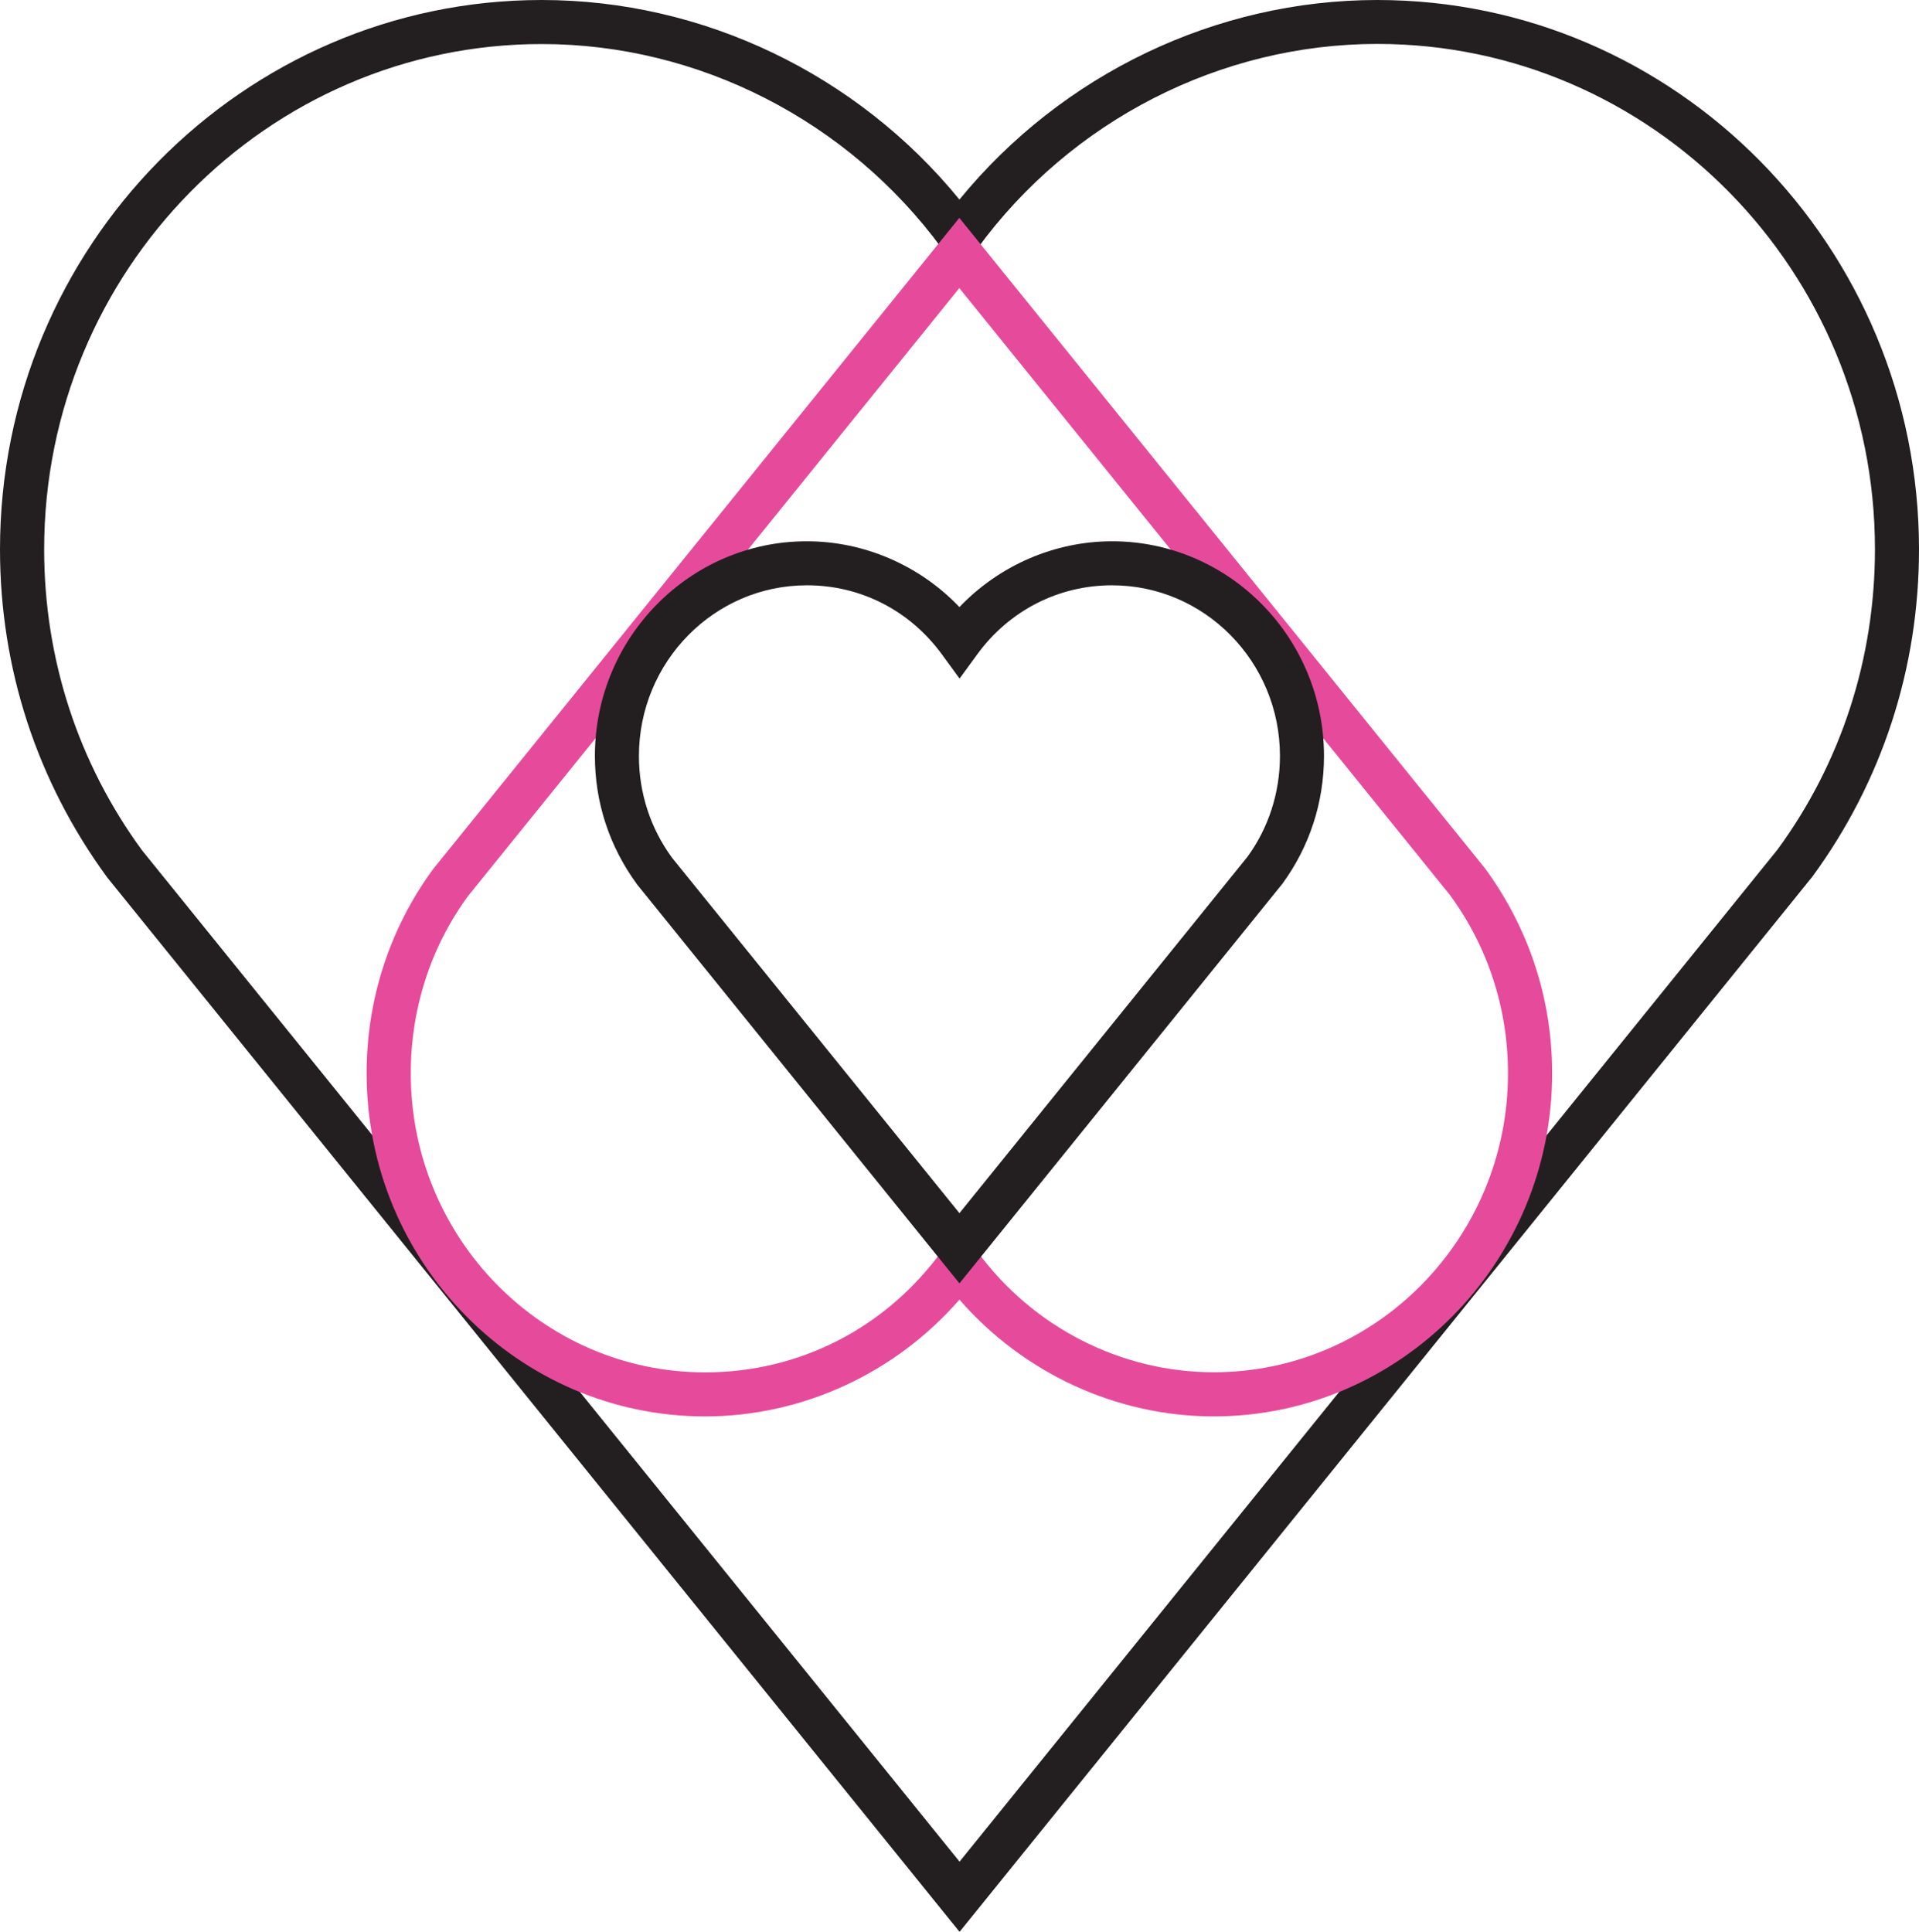 <?xml version="1.0" encoding="UTF-8"?>
<svg id="Layer_2" data-name="Layer 2" xmlns="http://www.w3.org/2000/svg" viewBox="0 0 166.45 167.57">
  <defs>
    <style>
      .cls-1 {
        fill: #e64b9b;
      }

      .cls-2 {
        fill: #231f20;
      }
    </style>
  </defs>
  <g id="Layer_1-2" data-name="Layer 1">
    <g>
      <path class="cls-2" d="m83.23,167.57L9.3,76.11C3.2,67.78,0,57.96,0,47.65,0,21.38,21.08,0,46.99,0c13.98,0,27.35,6.43,36.23,17.31C92.11,6.43,105.48,0,119.46,0c25.91,0,46.99,21.38,46.99,47.65,0,10.31-3.2,20.13-9.24,28.38l-73.98,91.54ZM46.99,3.82C23.19,3.82,3.83,23.49,3.83,47.65c0,9.49,2.94,18.53,8.5,26.12l70.9,87.71,70.95-87.79c5.51-7.52,8.45-16.56,8.45-26.05,0-24.17-19.36-43.83-43.16-43.83-13.6,0-26.57,6.63-34.69,17.74l-1.54,2.11-1.54-2.11C73.56,10.46,60.59,3.82,46.99,3.82Z"/>
      <path class="cls-1" d="m105.28,122.86c-8.44,0-16.51-3.75-22.06-10.13-5.55,6.38-13.62,10.13-22.06,10.13-16.19,0-29.36-13.35-29.36-29.76,0-6.44,2-12.57,5.77-17.72l45.64-56.48,45.59,56.41c3.83,5.23,5.83,11.35,5.83,17.79,0,16.41-13.17,29.76-29.36,29.76Zm-22.06-16.43l1.54,2.11c4.8,6.57,12.47,10.49,20.51,10.49,14.08,0,25.53-11.63,25.53-25.93,0-5.62-1.74-10.97-5.03-15.46l-42.56-52.65-42.61,52.73c-3.24,4.42-4.97,9.77-4.97,15.39,0,14.3,11.45,25.93,25.53,25.93,8.16,0,15.64-3.82,20.51-10.49l1.54-2.11Z"/>
      <path class="cls-2" d="m83.22,111.32l-27.95-34.59c-2.42-3.3-3.67-7.13-3.67-11.16,0-10.27,8.25-18.62,18.38-18.62,5,0,9.8,2.1,13.24,5.71,3.44-3.61,8.24-5.71,13.24-5.71,10.14,0,18.38,8.35,18.38,18.62,0,4.03-1.25,7.86-3.61,11.09l-28.01,34.66Zm-13.24-60.55c-8.03,0-14.56,6.64-14.56,14.8,0,3.21.99,6.26,2.87,8.83l24.93,30.83,24.98-30.91c1.82-2.49,2.82-5.55,2.82-8.75,0-8.16-6.53-14.8-14.56-14.8-4.65,0-8.91,2.18-11.69,5.98l-1.54,2.11-1.54-2.11c-2.78-3.8-7.04-5.98-11.69-5.98Z"/>
    </g>
  </g>
</svg>